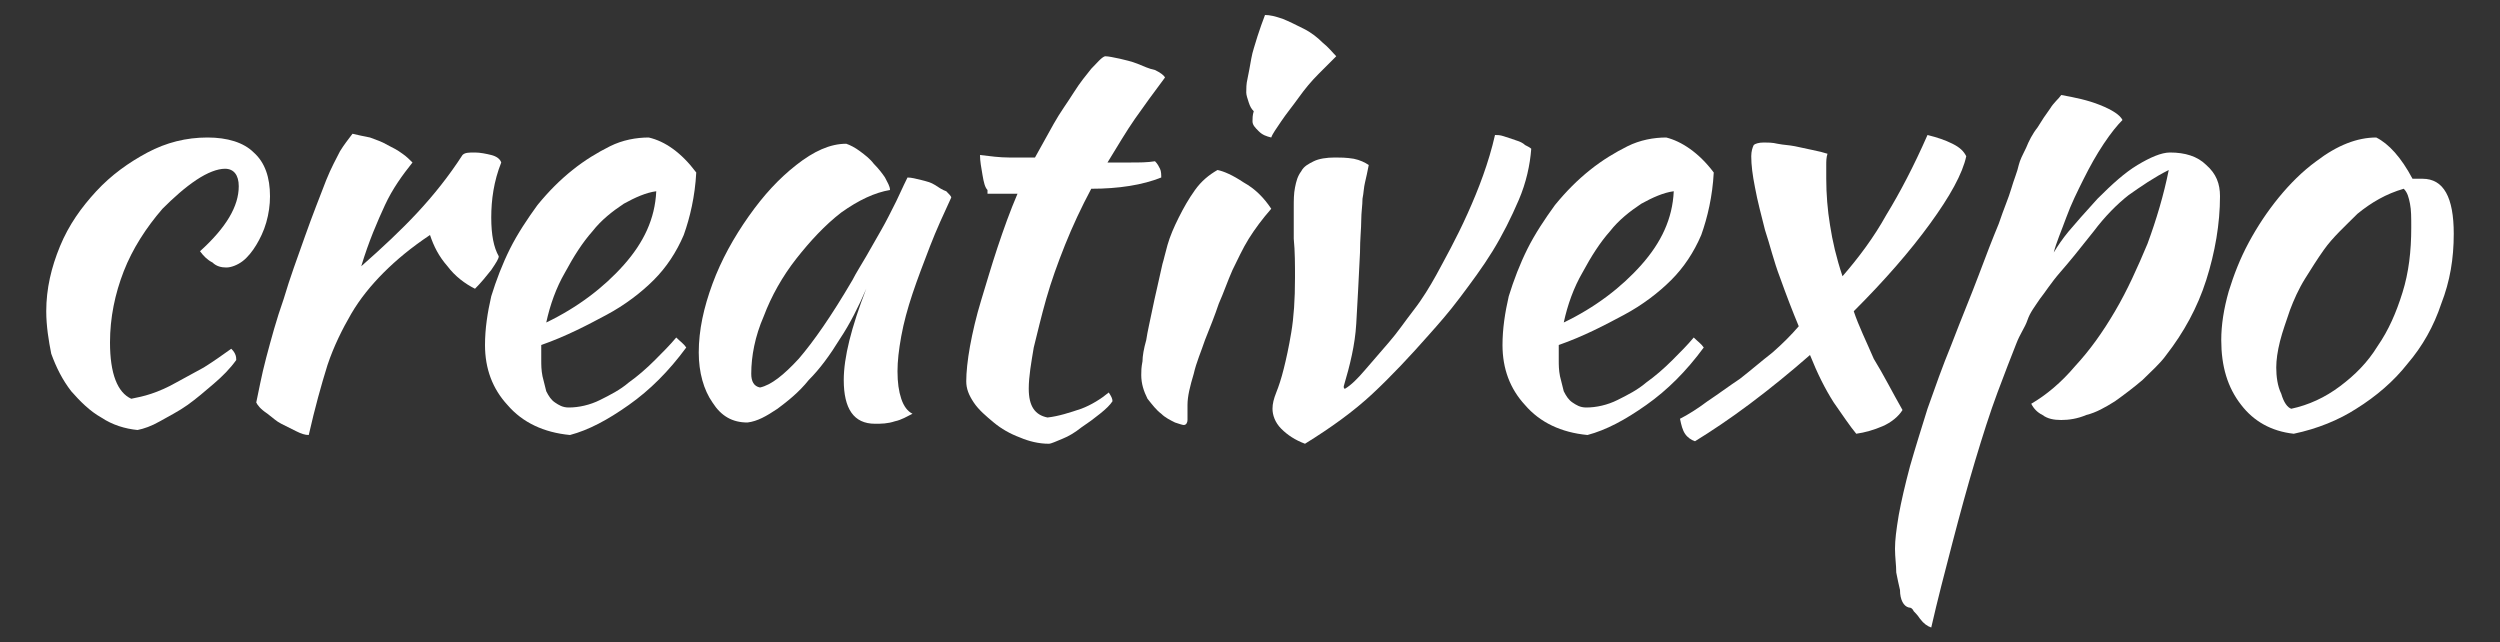 <?xml version="1.0" encoding="utf-8"?>
<!-- Generator: Adobe Illustrator 26.0.0, SVG Export Plug-In . SVG Version: 6.00 Build 0)  -->
<svg version="1.1" id="Layer_1" xmlns="http://www.w3.org/2000/svg" xmlns:xlink="http://www.w3.org/1999/xlink" x="0px" y="0px"
	 viewBox="0 0 200 51.4" style="enable-background:new 0 0 200 51.4;" xml:space="preserve">
<rect x="0" y="0" width="200" height="51.4" fill="#333333" stroke="none"/>
<style type="text/css">
	.st0{fill:#FFFFFF;}
</style>
<g>
	<g>
		<path class="st0" d="M3.7,24.9c0-1.8,0.4-3.5,1.1-5.2s1.7-3.1,2.9-4.4s2.6-2.3,4.1-3.1c1.5-0.8,3.1-1.2,4.8-1.2
			c1.6,0,2.9,0.4,3.7,1.2c0.9,0.8,1.3,2,1.3,3.5c0,0.7-0.1,1.4-0.3,2.1c-0.2,0.7-0.5,1.3-0.8,1.8s-0.7,1-1.1,1.3s-0.9,0.5-1.3,0.5
			S17.3,21.3,17,21c-0.4-0.2-0.7-0.5-1-0.9c2.1-1.9,3.1-3.6,3.1-5.2c0-0.9-0.4-1.4-1.1-1.4c-0.6,0-1.4,0.3-2.3,0.9
			c-0.9,0.6-1.8,1.4-2.7,2.3c-1.3,1.5-2.4,3.2-3.1,5c-0.7,1.8-1.1,3.7-1.1,5.7c0,2.5,0.6,4,1.7,4.5c0.5-0.1,1-0.2,1.6-0.4
			c0.6-0.2,1.3-0.5,2-0.9s1.5-0.8,2.2-1.2c0.8-0.5,1.5-1,2.2-1.5c0.1,0.1,0.2,0.2,0.3,0.4c0.1,0.2,0.1,0.4,0.1,0.5
			c-0.5,0.7-1.1,1.3-1.8,1.9c-0.7,0.6-1.4,1.2-2.1,1.7c-0.7,0.5-1.5,0.9-2.2,1.3c-0.7,0.4-1.3,0.6-1.8,0.7c-1-0.1-2-0.4-2.9-1
			c-0.9-0.5-1.7-1.3-2.4-2.1c-0.7-0.9-1.2-1.9-1.6-3C3.9,27.3,3.7,26.1,3.7,24.9z"/>
		<path class="st0" d="M20.5,32.2c0.2-0.9,0.4-2.1,0.8-3.6s0.8-3,1.4-4.7c0.5-1.7,1.1-3.3,1.7-5s1.2-3.2,1.7-4.5
			c0.4-1,0.8-1.7,1.1-2.3c0.3-0.5,0.7-1,1-1.4c0.4,0.1,0.9,0.2,1.4,0.3c0.5,0.2,0.9,0.3,1.4,0.6c0.4,0.2,0.8,0.4,1.2,0.7
			c0.3,0.2,0.6,0.5,0.8,0.7c-0.8,1-1.6,2.1-2.2,3.4s-1.3,2.9-1.9,4.9c1.7-1.5,3.2-2.9,4.5-4.3c1.3-1.4,2.5-2.9,3.6-4.6
			c0.2-0.2,0.5-0.2,1-0.2c0.4,0,0.9,0.1,1.3,0.2c0.4,0.1,0.7,0.3,0.8,0.6c-0.6,1.5-0.8,3-0.8,4.4s0.2,2.4,0.6,3.1
			c0,0.2-0.2,0.5-0.6,1.1c-0.4,0.5-0.8,1-1.3,1.5c-0.8-0.4-1.6-1-2.2-1.8c-0.7-0.8-1.1-1.6-1.4-2.5c-1.5,1-2.7,2-3.7,3
			s-1.9,2.1-2.6,3.3c-0.7,1.2-1.4,2.6-1.9,4.1c-0.5,1.6-1,3.4-1.5,5.6c-0.3,0-0.6-0.1-1-0.3s-0.8-0.4-1.2-0.6
			c-0.4-0.2-0.7-0.5-1.1-0.8C20.8,32.7,20.6,32.4,20.5,32.2z"/>
		<path class="st0" d="M55.7,13.8c-0.1,1.9-0.5,3.6-1,5c-0.6,1.4-1.4,2.6-2.4,3.6s-2.3,2-3.8,2.8s-3.2,1.7-5.2,2.4
			c0,0.2,0,0.4,0,0.6s0,0.4,0,0.6c0,0.4,0,0.8,0.1,1.3c0.1,0.4,0.2,0.8,0.3,1.2c0.2,0.4,0.4,0.7,0.7,0.9s0.6,0.4,1.1,0.4
			c0.8,0,1.7-0.2,2.5-0.6c0.8-0.4,1.6-0.8,2.3-1.4c0.7-0.5,1.4-1.1,2.1-1.8c0.6-0.6,1.2-1.2,1.7-1.8c0.3,0.3,0.6,0.5,0.8,0.8
			c-1.4,1.9-2.9,3.4-4.6,4.6c-1.7,1.2-3.2,2-4.7,2.4c-2.1-0.2-3.8-1-5-2.4c-1.2-1.3-1.8-2.9-1.8-4.8c0-1.3,0.2-2.6,0.5-3.9
			c0.4-1.3,0.9-2.6,1.5-3.8c0.6-1.2,1.4-2.4,2.2-3.5c0.9-1.1,1.8-2,2.8-2.8c1-0.8,2-1.4,3-1.9s2.1-0.7,3.1-0.7
			C53.2,11.3,54.5,12.2,55.7,13.8z M52.5,15.3c-0.8,0.1-1.7,0.5-2.6,1c-0.9,0.6-1.8,1.3-2.5,2.2c-0.8,0.9-1.5,2-2.2,3.3
			c-0.7,1.2-1.2,2.6-1.5,4c2.5-1.2,4.6-2.8,6.2-4.6C51.5,19.4,52.4,17.5,52.5,15.3z"/>
		<path class="st0" d="M72.6,14.2c0.3,0,0.7,0.1,1.1,0.2s0.8,0.2,1.1,0.4c0.3,0.2,0.6,0.4,0.9,0.5c0.2,0.2,0.4,0.4,0.4,0.5
			c-0.6,1.3-1.2,2.6-1.7,3.9s-1,2.6-1.4,3.8c-0.4,1.2-0.7,2.3-0.9,3.4c-0.2,1.1-0.3,2-0.3,2.8c0,0.9,0.1,1.6,0.3,2.2
			c0.2,0.6,0.5,1,0.9,1.2c-0.4,0.2-0.9,0.5-1.4,0.6c-0.6,0.2-1.1,0.2-1.6,0.2c-1.7,0-2.5-1.2-2.5-3.5c0-1.8,0.6-4.2,1.8-7.3
			c-0.6,1.4-1.3,2.8-2.1,4c-0.8,1.3-1.6,2.4-2.5,3.3c-0.8,1-1.7,1.7-2.5,2.3c-0.9,0.6-1.6,1-2.4,1.1c-1.2,0-2.1-0.5-2.8-1.6
			c-0.7-1-1.1-2.4-1.1-4c0-1.8,0.4-3.6,1.1-5.5c0.7-1.9,1.7-3.7,2.9-5.4s2.4-3,3.8-4.1c1.4-1.1,2.7-1.7,4-1.7
			c0.3,0.1,0.7,0.3,1.1,0.6c0.4,0.3,0.8,0.6,1.1,1c0.4,0.4,0.7,0.8,0.9,1.1c0.2,0.4,0.4,0.7,0.4,1C70,15.4,68.7,16,67.3,17
			c-1.3,1-2.5,2.3-3.6,3.7c-1.1,1.4-2,3-2.6,4.6c-0.7,1.6-1,3.2-1,4.6c0,0.6,0.2,1,0.7,1.1c0.9-0.2,1.9-1,3.1-2.3
			c1.2-1.4,2.6-3.4,4.3-6.3c0.3-0.6,0.7-1.2,1.1-1.9c0.4-0.7,0.8-1.4,1.2-2.1c0.4-0.7,0.8-1.5,1.2-2.3C71.9,15.7,72.2,15,72.6,14.2z
			"/>
		<path class="st0" d="M79,15.2c-0.2-0.2-0.3-0.6-0.4-1.2c-0.1-0.6-0.2-1.1-0.2-1.6c0.8,0.1,1.6,0.2,2.3,0.2c0.7,0,1.4,0,2.1,0
			c0.5-0.9,1-1.8,1.5-2.7s1.1-1.7,1.6-2.5s1-1.4,1.4-1.9c0.5-0.5,0.8-0.9,1.1-1c0.3,0,0.7,0.1,1.2,0.2C90,4.8,90.5,4.9,91,5.1
			s0.9,0.4,1.4,0.5c0.4,0.2,0.7,0.4,0.8,0.6c-0.9,1.2-1.7,2.3-2.4,3.3c-0.7,1-1.4,2.2-2.2,3.5c0.6,0,1.3,0,1.9,0s1.3,0,1.9-0.1
			c0.2,0.2,0.3,0.4,0.4,0.6s0.1,0.5,0.1,0.7c-1.5,0.6-3.4,0.9-5.6,0.9c-0.8,1.5-1.5,3-2.1,4.5s-1.1,2.9-1.5,4.3
			c-0.4,1.4-0.7,2.7-1,3.9c-0.2,1.2-0.4,2.3-0.4,3.3c0,1.4,0.5,2.1,1.5,2.3c0.9-0.1,1.8-0.4,2.7-0.7c0.8-0.3,1.6-0.8,2.2-1.3
			c0.2,0.3,0.3,0.5,0.3,0.7c-0.2,0.3-0.5,0.6-1,1s-0.9,0.7-1.5,1.1c-0.5,0.4-1,0.7-1.5,0.9s-0.9,0.4-1.1,0.4c-0.8,0-1.6-0.2-2.3-0.5
			c-0.8-0.3-1.5-0.7-2.1-1.2s-1.2-1-1.6-1.6c-0.4-0.6-0.6-1.1-0.6-1.7c0-0.7,0.1-1.7,0.3-2.8c0.2-1.1,0.5-2.4,0.9-3.7
			c0.4-1.3,0.8-2.7,1.3-4.2s1-2.9,1.6-4.3H79V15.2z"/>
		<path class="st0" d="M91.3,30c0-0.3,0-0.6,0.1-1.1c0-0.4,0.1-1,0.3-1.7c0.1-0.7,0.3-1.5,0.5-2.5s0.5-2.2,0.8-3.6
			c0.1-0.3,0.2-0.8,0.4-1.5c0.2-0.7,0.5-1.4,0.9-2.2c0.4-0.8,0.8-1.5,1.3-2.2c0.5-0.7,1.1-1.2,1.8-1.6c0.5,0.1,1.2,0.4,2.1,1
			c0.9,0.5,1.6,1.2,2.2,2.1c-0.7,0.8-1.3,1.6-1.8,2.4s-0.9,1.7-1.3,2.5c-0.4,0.9-0.7,1.8-1.1,2.7c-0.3,0.9-0.7,1.9-1.1,2.9
			c-0.3,0.9-0.7,1.8-0.9,2.7c-0.3,1-0.5,1.8-0.5,2.5c0,0.6,0,1,0,1.2S94.9,34,94.7,34c-0.1,0-0.4-0.1-0.7-0.2
			c-0.4-0.2-0.8-0.4-1.1-0.7c-0.4-0.3-0.7-0.7-1.1-1.2C91.5,31.3,91.3,30.7,91.3,30z M100.2,9.7c0-0.2,0-0.5,0.1-0.8
			c-0.2-0.2-0.3-0.4-0.4-0.7c-0.1-0.3-0.2-0.6-0.2-0.8c0-0.3,0-0.7,0.1-1.1c0.1-0.5,0.2-1,0.3-1.6c0.1-0.6,0.3-1.1,0.5-1.8
			c0.2-0.6,0.4-1.2,0.6-1.7c0.4,0,0.8,0.1,1.4,0.3c0.5,0.2,1.1,0.5,1.7,0.8s1.1,0.7,1.5,1.1c0.5,0.4,0.8,0.8,1.1,1.1
			c-0.3,0.3-0.8,0.8-1.4,1.4s-1.1,1.2-1.6,1.9s-1,1.3-1.4,1.9s-0.7,1-0.8,1.3c-0.4-0.1-0.7-0.2-1-0.5C100.4,10.2,100.2,10,100.2,9.7
			z"/>
		<path class="st0" d="M103.5,16.6c0-0.6,0-1.1,0.1-1.6s0.2-0.9,0.5-1.3c0.2-0.4,0.6-0.6,1-0.8c0.4-0.2,1-0.3,1.7-0.3
			c0.4,0,0.9,0,1.5,0.1c0.5,0.1,0.9,0.3,1.2,0.5c-0.1,0.5-0.2,1-0.3,1.4c-0.1,0.4-0.1,0.8-0.2,1.3c0,0.5-0.1,1.1-0.1,1.7
			c0,0.7-0.1,1.5-0.1,2.6c-0.1,2.1-0.2,4-0.3,5.7c-0.1,1.7-0.5,3.3-1,5c0,0.1,0,0.2,0.1,0.2c0.5-0.3,1-0.8,1.6-1.5s1.2-1.4,1.9-2.2
			c0.7-0.8,1.3-1.7,2-2.6s1.3-1.9,1.8-2.8c0.7-1.3,1.6-2.9,2.5-4.9s1.7-4.1,2.2-6.3c0.2,0,0.4,0,0.7,0.1c0.3,0.1,0.6,0.2,0.9,0.3
			s0.6,0.2,0.8,0.4c0.2,0.1,0.4,0.2,0.5,0.3c-0.1,1.3-0.4,2.7-1,4.1s-1.3,2.8-2.1,4.1c-0.8,1.3-1.7,2.5-2.6,3.7s-1.7,2.1-2.5,3
			c-1.5,1.7-3,3.3-4.5,4.7s-3.3,2.7-5.4,4c-0.8-0.3-1.4-0.7-1.9-1.2s-0.7-1.1-0.7-1.6c0-0.4,0.1-0.8,0.3-1.3
			c0.2-0.5,0.4-1.1,0.6-1.9s0.4-1.7,0.6-2.9c0.2-1.2,0.3-2.6,0.3-4.4c0-1,0-2.1-0.1-3.1C103.5,17.9,103.5,17.1,103.5,16.6z"/>
		<path class="st0" d="M137.1,13.8c-0.1,1.9-0.5,3.6-1,5c-0.6,1.4-1.4,2.6-2.4,3.6s-2.3,2-3.8,2.8s-3.2,1.7-5.2,2.4
			c0,0.2,0,0.4,0,0.6s0,0.4,0,0.6c0,0.4,0,0.8,0.1,1.3c0.1,0.4,0.2,0.8,0.3,1.2c0.2,0.4,0.4,0.7,0.7,0.9c0.3,0.2,0.6,0.4,1.1,0.4
			c0.8,0,1.7-0.2,2.5-0.6c0.8-0.4,1.6-0.8,2.3-1.4c0.7-0.5,1.4-1.1,2.1-1.8c0.6-0.6,1.2-1.2,1.7-1.8c0.3,0.3,0.6,0.5,0.8,0.8
			c-1.4,1.9-2.9,3.4-4.6,4.6c-1.7,1.2-3.2,2-4.7,2.4c-2.1-0.2-3.8-1-5-2.4c-1.2-1.3-1.8-2.9-1.8-4.8c0-1.3,0.2-2.6,0.5-3.9
			c0.4-1.3,0.9-2.6,1.5-3.8c0.6-1.2,1.4-2.4,2.2-3.5c0.9-1.1,1.8-2,2.8-2.8c1-0.8,2-1.4,3-1.9s2.1-0.7,3.1-0.7
			C134.5,11.3,135.9,12.2,137.1,13.8z M133.9,15.3c-0.8,0.1-1.7,0.5-2.6,1c-0.9,0.6-1.8,1.3-2.5,2.2c-0.8,0.9-1.5,2-2.2,3.3
			c-0.7,1.2-1.2,2.6-1.5,4c2.5-1.2,4.6-2.8,6.2-4.6C132.9,19.4,133.8,17.5,133.9,15.3z"/>
		<path class="st0" d="M152.2,32.8c-0.3,0.5-0.9,1-1.6,1.3c-0.7,0.3-1.4,0.5-2.1,0.6c-0.5-0.6-1.1-1.5-1.8-2.5
			c-0.7-1.1-1.3-2.3-1.9-3.8c-1.6,1.4-3.2,2.7-4.8,3.9s-3.1,2.2-4.4,3c-0.3-0.1-0.6-0.3-0.8-0.6s-0.3-0.7-0.4-1.2
			c0.6-0.3,1.4-0.8,2.2-1.4c0.9-0.6,1.7-1.2,2.6-1.8c0.9-0.7,1.7-1.4,2.6-2.1c0.8-0.7,1.5-1.4,2.1-2.1c-0.5-1.2-1-2.5-1.5-3.9
			c-0.5-1.3-0.8-2.6-1.2-3.8c-0.3-1.2-0.6-2.3-0.8-3.4c-0.2-1-0.3-1.8-0.3-2.5c0-0.4,0.1-0.7,0.2-0.9c0.1-0.1,0.4-0.2,0.8-0.2
			c0.3,0,0.7,0,1.1,0.1c0.5,0.1,0.9,0.1,1.4,0.2s0.9,0.2,1.4,0.3s0.9,0.2,1.2,0.3c-0.1,0.3-0.1,0.6-0.1,0.9c0,0.2,0,0.6,0,1.1
			c0,1.2,0.1,2.5,0.3,3.7c0.2,1.3,0.5,2.6,1,4.1c1.3-1.5,2.5-3.1,3.5-4.9c1.1-1.8,2.2-3.9,3.3-6.4c0.8,0.2,1.4,0.4,2,0.7
			c0.6,0.3,0.9,0.6,1.1,1c-0.3,1.4-1.3,3.2-2.9,5.4s-3.6,4.5-6.1,7c0.4,1.2,1,2.4,1.6,3.8C150.7,30,151.4,31.4,152.2,32.8z"/>
		<path class="st0" d="M152.7,48.6c-0.4-0.1-0.7-0.6-0.7-1.4c-0.1-0.4-0.2-0.9-0.3-1.4c0-0.6-0.1-1.2-0.1-1.9s0.1-1.5,0.3-2.7
			c0.2-1.1,0.5-2.4,0.9-3.9c0.4-1.4,0.9-3,1.4-4.6c0.6-1.7,1.2-3.4,1.9-5.1c0.8-2.1,1.6-4,2.2-5.6c0.6-1.6,1.1-2.9,1.6-4.1
			c0.4-1.2,0.8-2.1,1-2.8c0.2-0.7,0.5-1.4,0.6-1.9c0.1-0.4,0.3-0.8,0.6-1.4c0.2-0.5,0.5-1.1,0.9-1.6c0.3-0.5,0.7-1.1,1-1.5
			c0.3-0.5,0.7-0.8,0.9-1.1C166,7.8,167,8,168,8.4c1,0.4,1.6,0.8,1.8,1.2c-0.4,0.4-0.9,1-1.5,1.9s-1.1,1.8-1.6,2.8s-1,2-1.4,3.1
			s-0.8,2-1,2.8c0.3-0.5,0.7-1.1,1.2-1.7s1.3-1.5,2.3-2.6c1.2-1.2,2.2-2.1,3.2-2.7s1.9-1,2.6-1c1.2,0,2.2,0.3,2.9,1
			c0.8,0.7,1.1,1.5,1.1,2.5c0,2.2-0.4,4.5-1.1,6.7c-0.7,2.2-1.8,4.2-3.2,6c-0.5,0.7-1.2,1.3-1.9,2c-0.7,0.6-1.5,1.2-2.2,1.7
			c-0.8,0.5-1.5,0.9-2.3,1.1c-0.7,0.3-1.4,0.4-2,0.4s-1.1-0.1-1.5-0.4c-0.4-0.2-0.7-0.5-0.9-0.9c1.2-0.7,2.4-1.7,3.5-3
			c1.2-1.3,2.2-2.7,3.2-4.4c1-1.7,1.8-3.5,2.6-5.4c0.7-1.9,1.3-3.9,1.7-5.9c-1.2,0.6-2.2,1.3-3.2,2c-0.9,0.7-1.9,1.7-2.8,2.9
			c-1.1,1.4-2,2.5-2.7,3.3s-1.2,1.6-1.6,2.1c-0.4,0.6-0.8,1.1-1,1.7s-0.6,1.1-0.9,1.9c-0.4,1-0.9,2.3-1.5,3.9s-1.2,3.5-1.8,5.5
			s-1.2,4.2-1.8,6.5s-1.2,4.6-1.7,6.8c-0.3-0.1-0.6-0.3-0.9-0.7c-0.2-0.3-0.4-0.5-0.5-0.6C153,48.7,152.9,48.6,152.7,48.6z"/>
		<path class="st0" d="M183.5,34.7c-1.8-0.2-3.2-1-4.2-2.3c-1.1-1.4-1.6-3.1-1.6-5.2c0-1.2,0.2-2.5,0.6-3.9c0.4-1.3,0.9-2.6,1.6-3.9
			c0.7-1.3,1.5-2.5,2.4-3.6s1.9-2.1,3-2.9c1.7-1.3,3.3-1.9,4.8-1.9c1,0.5,2,1.6,2.9,3.3c0.2,0,0.3,0,0.4,0c0.1,0,0.3,0,0.4,0
			c1.7,0,2.5,1.5,2.5,4.4c0,2-0.3,3.8-1,5.6c-0.6,1.8-1.5,3.4-2.7,4.8c-1.1,1.4-2.5,2.6-4.1,3.6C187.1,33.6,185.4,34.3,183.5,34.7z
			 M185.9,20c-0.5,0.7-1,1.5-1.5,2.3s-0.9,1.7-1.2,2.5c-0.3,0.9-0.6,1.7-0.8,2.5s-0.3,1.5-0.3,2.1c0,0.7,0.1,1.5,0.4,2.1
			c0.2,0.7,0.5,1.1,0.8,1.2c1.4-0.3,2.7-0.9,3.9-1.8s2.2-1.9,3-3.2c0.9-1.3,1.5-2.7,2-4.3c0.5-1.6,0.7-3.3,0.7-5.2
			c0-0.8,0-1.4-0.1-1.9s-0.2-0.9-0.5-1.2c-1.4,0.4-2.6,1.1-3.7,2C187.6,18.1,186.6,19,185.9,20z"/>
	</g>
</g>
</svg>

